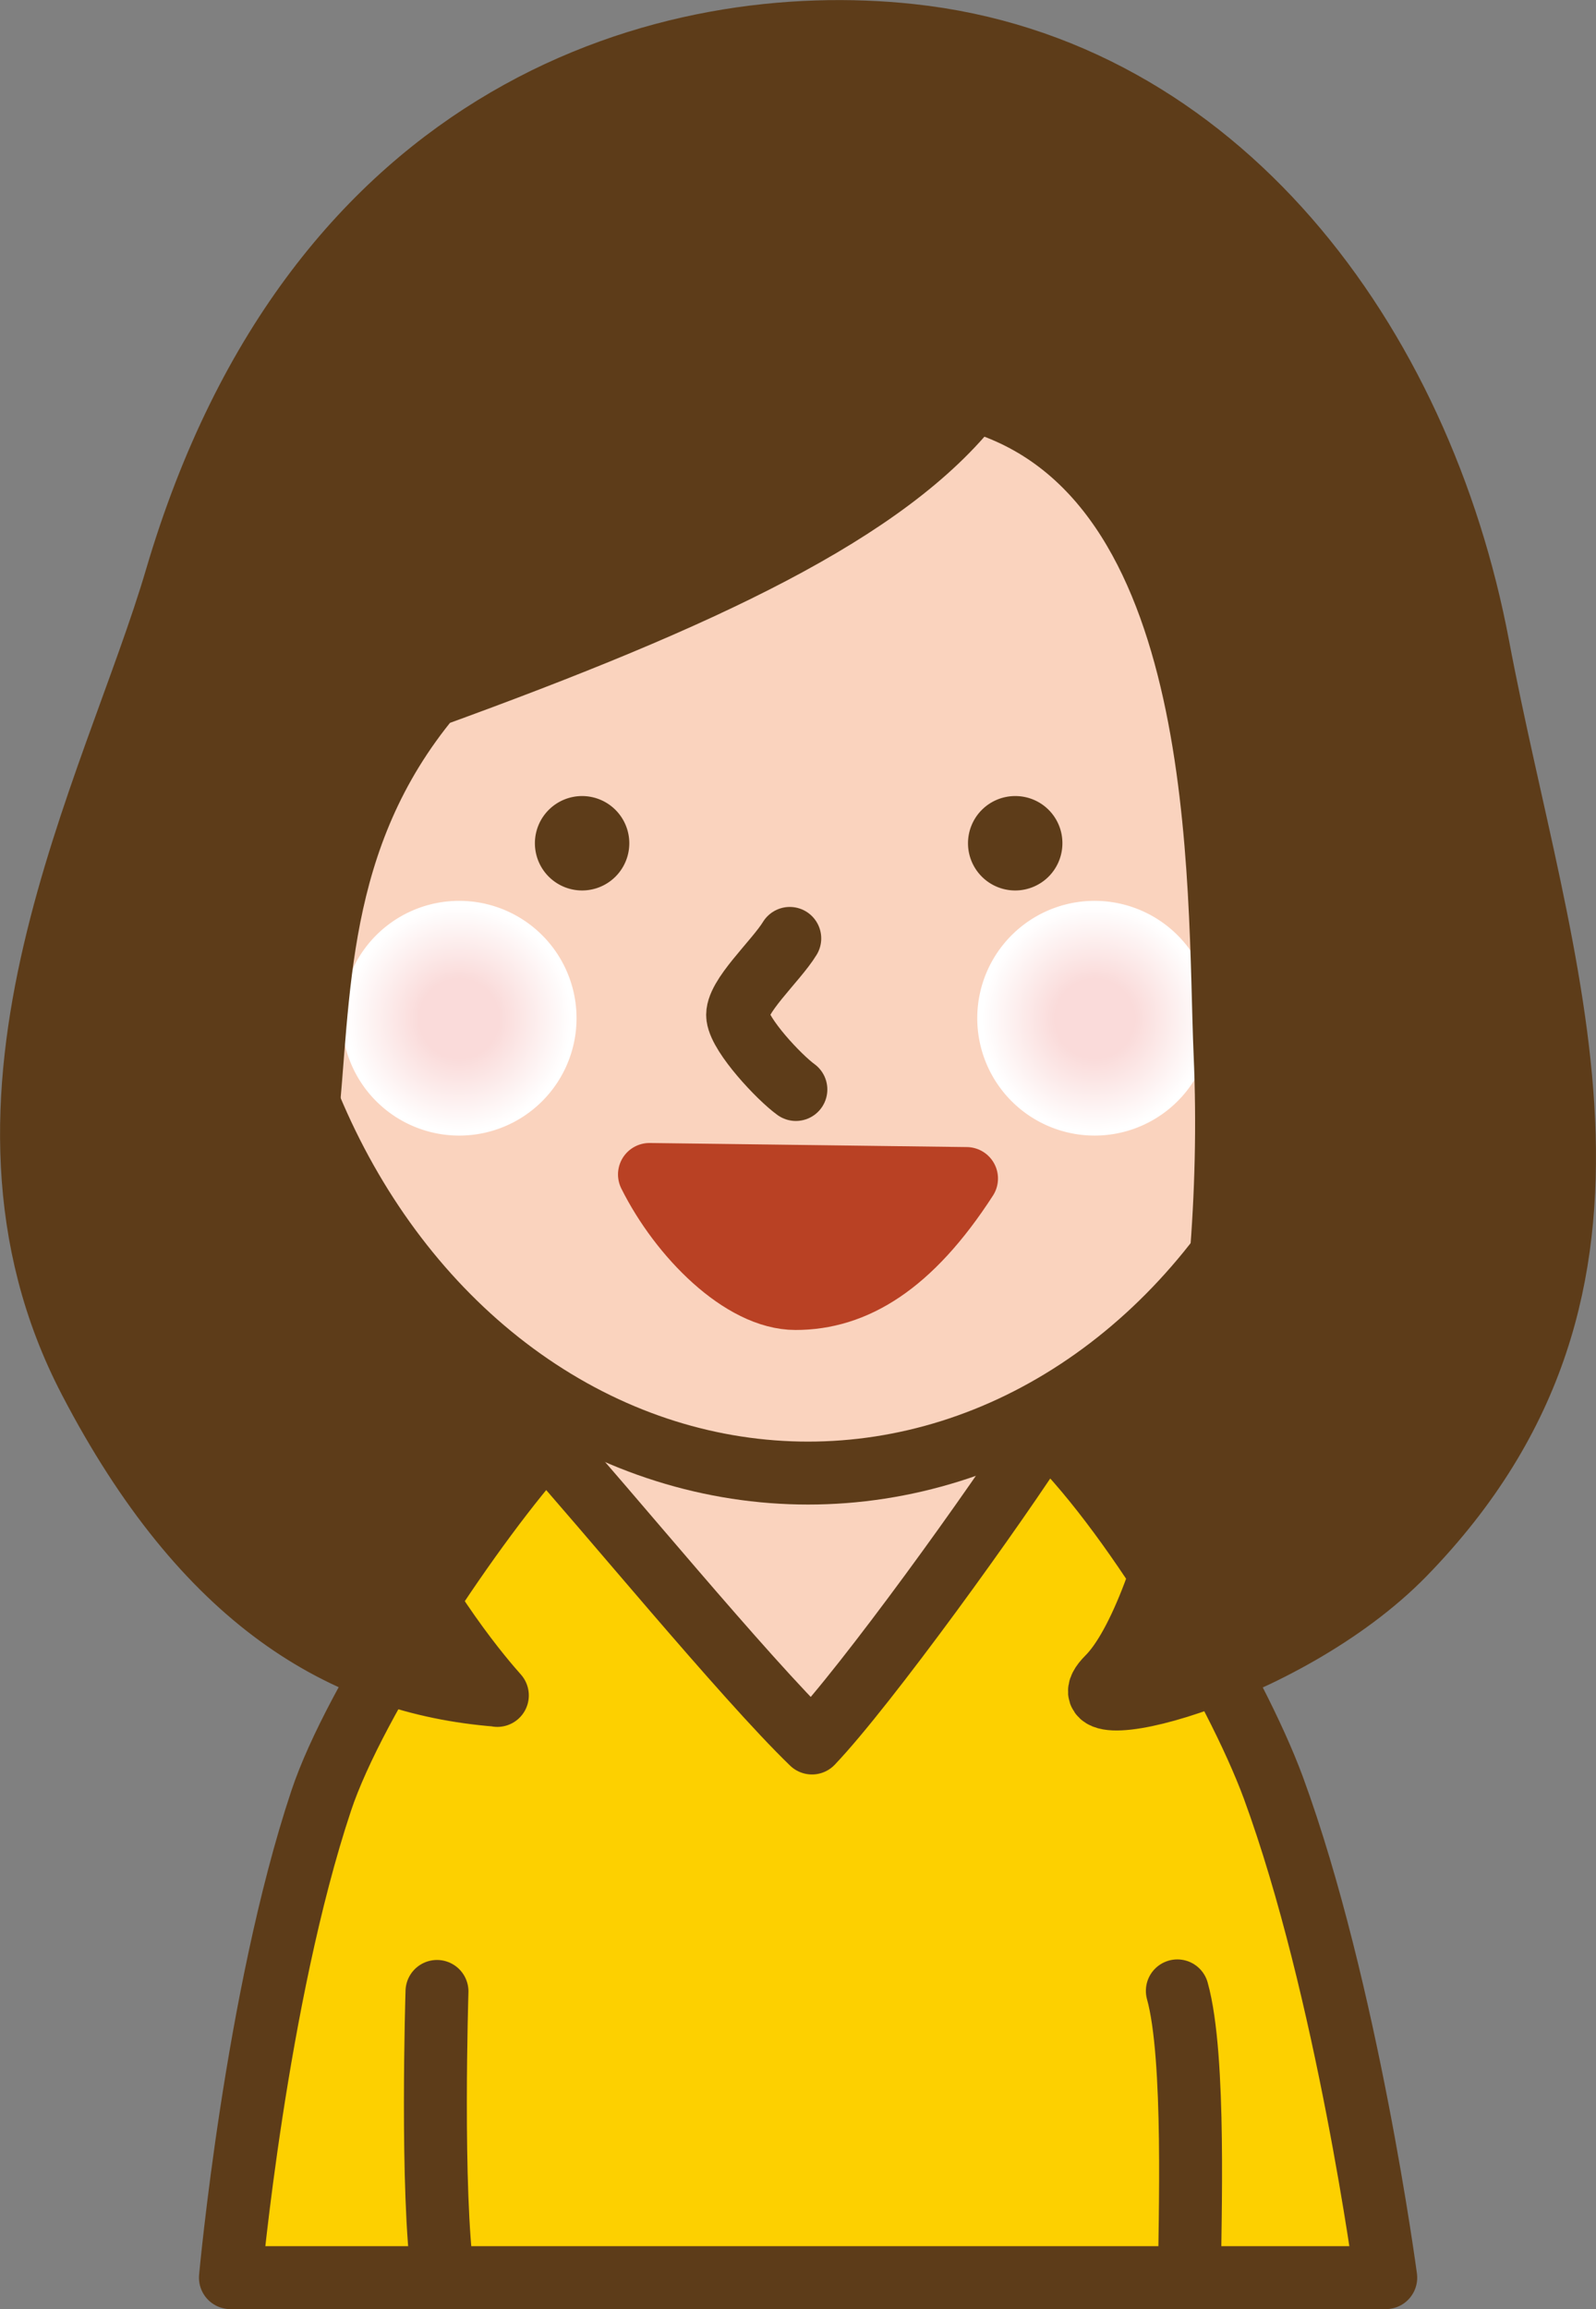 <svg xmlns="http://www.w3.org/2000/svg" xmlns:xlink="http://www.w3.org/1999/xlink" viewBox="0 0 86.23 124.74"><rect x="0" y="0" width="86.23" height="124.74" fill="#808080" stroke="none"/><defs><style>.cls-1{isolation:isolate;}.cls-2,.cls-6{fill:#5d3c19;}.cls-2,.cls-3,.cls-4,.cls-5,.cls-7{stroke:#5d3c19;}.cls-2,.cls-3,.cls-4,.cls-5,.cls-7,.cls-8{stroke-linecap:round;stroke-linejoin:round;stroke-width:3.4px;}.cls-3{fill:#fad3be;}.cls-4{fill:#fdd000;}.cls-5{fill:#473d39;}.cls-7{fill:none;}.cls-8{fill:#b94124;stroke:#b94124;}.cls-10,.cls-9{mix-blend-mode:multiply;}.cls-9{fill:url(#radial-gradient);}.cls-10{fill:url(#radial-gradient-2);}</style><radialGradient id="radial-gradient" cx="24.81" cy="55.03" r="6.33" gradientUnits="userSpaceOnUse"><stop offset="0.34" stop-color="#fadbda"/><stop offset="0.96" stop-color="#fff"/></radialGradient><radialGradient id="radial-gradient-2" cx="59.15" cy="55.03" r="6.33" xlink:href="#radial-gradient"/></defs><g class="cls-1"><g id="レイヤー_2" data-name="レイヤー 2"><g id="レイヤー_1-2" data-name="レイヤー 1"><path class="cls-2" d="M22.86,32.48C8.49,39.51,5.66,59.54,11,73.26c8.16,20.9,30.25,20.57,48.51,13.85,21.22-7.82,27.44-40.71,7.31-53-10.39-6.34-31.69-7-43-2.07Z"/><path class="cls-3" d="M23.51,90.78c-2.69,8.09-3.75,19.77-3.75,19.77l47.79.36s-2-12.32-5.08-20.68S53.77,76,48.7,71.61c-4.19-3.65-11.05-1.83-13.27.51C32.17,75.53,26.2,82.68,23.51,90.78Z"/><path class="cls-4" d="M29.49,77.9c-3.77,4.15-10.31,13.87-12.14,19.38-3.52,10.57-4.9,25.75-4.9,25.75H74.87S72.8,107.48,68.8,96.57C66.74,91,61,81.4,56.49,77.15c-2.62,4.13-9.71,13.95-12.62,17C40.24,90.65,32.47,81.18,29.49,77.9Z"/><path class="cls-5" d="M23.61,107.57s-.34,10.83.33,15.46"/><path class="cls-5" d="M64.27,123c0-2.85.34-11.89-.66-15.46"/><ellipse class="cls-3" cx="43.66" cy="44.07" rx="30" ry="35.5"/><path class="cls-6" d="M34,45.51A2.55,2.55,0,1,1,31.48,43,2.55,2.55,0,0,1,34,45.51Z"/><path class="cls-6" d="M57.4,45.51A2.55,2.55,0,1,1,54.86,43,2.54,2.54,0,0,1,57.4,45.51Z"/><path class="cls-7" d="M43,58.85c-.91-.66-3-2.89-3.14-3.93s2.06-3,2.81-4.23"/><path class="cls-8" d="M35.09,63.44c1.67,3.35,5,6.7,7.89,6.7,3.18,0,6.21-1.79,9.24-6.48Z"/><path class="cls-9" d="M31.15,55a6.34,6.34,0,1,1-6.34-6.34A6.34,6.34,0,0,1,31.15,55Z"/><path class="cls-10" d="M65.48,55a6.34,6.34,0,1,1-6.33-6.34A6.34,6.34,0,0,1,65.48,55Z"/><path class="cls-2" d="M79.86,34.91C76.75,18.45,65.8,3.69,49.19,1.91,36.37.53,17.06,5.63,9.52,31.24c-3.33,11.33-12.66,28-4.66,43.33,6.18,11.86,13.66,16.34,22,17C27.31,92,14.62,78.91,16.54,61c.77-7.21.34-15.69,6.75-23.39,14.67-5.33,24.67-10,29.33-16,14,4,13.18,26.26,13.57,35.34.67,15.33-3,30.33-6.33,33.66-3,3,9.5,0,16-6.66C90.19,69.24,83.19,52.57,79.86,34.91Z"/></g></g></g></svg>